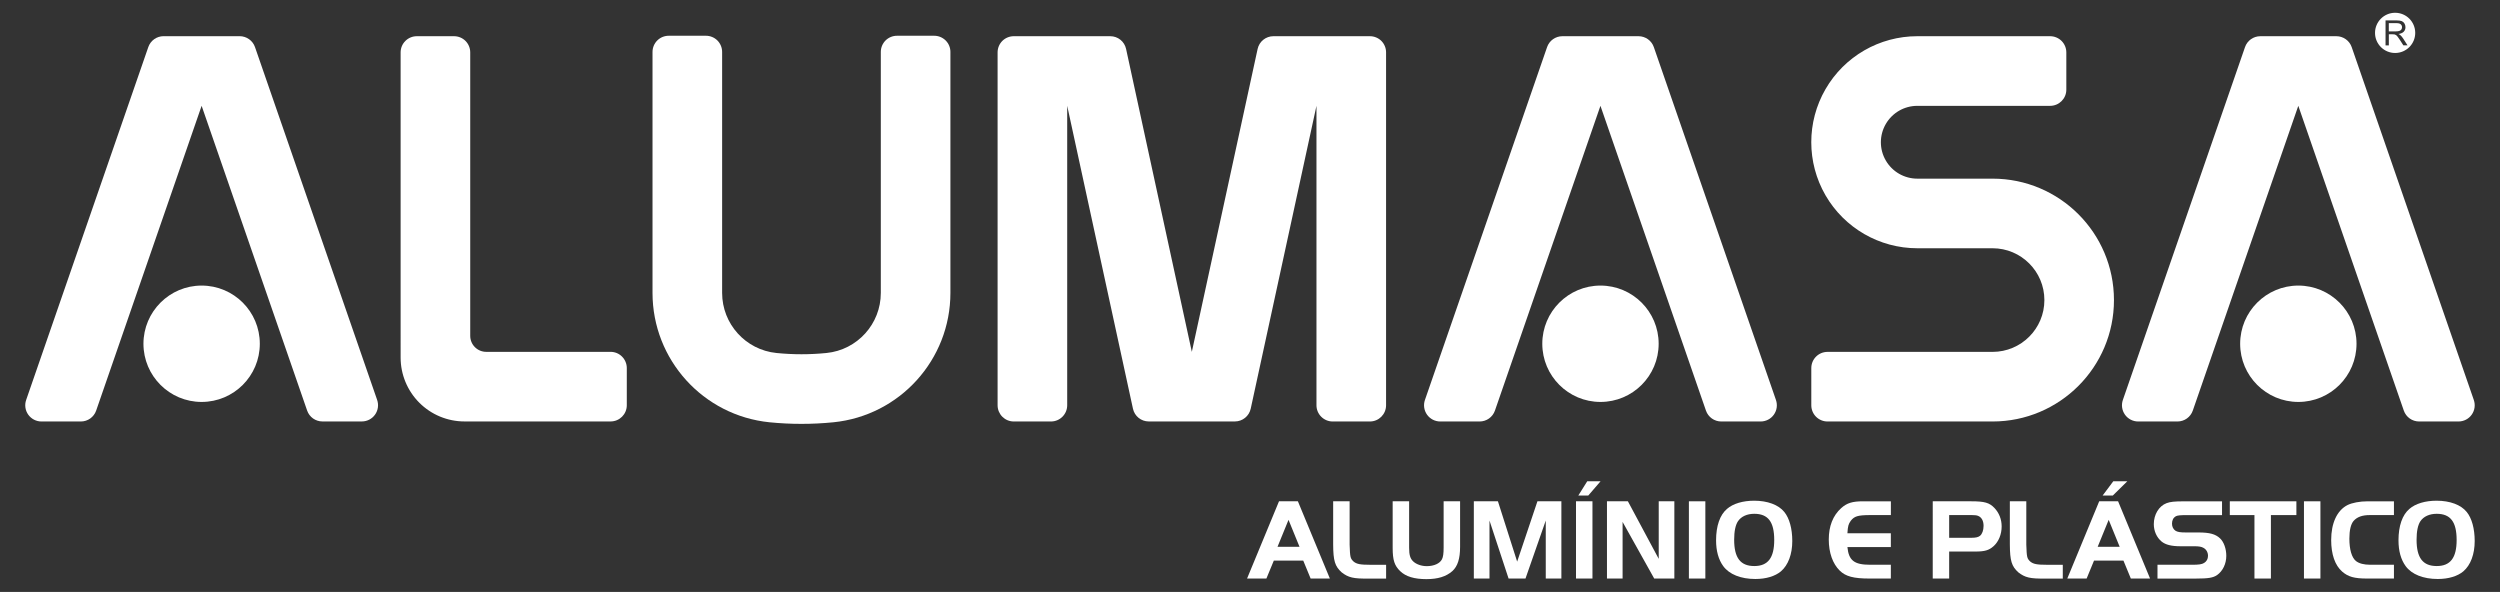<?xml version="1.0" encoding="utf-8"?>
<!-- Generator: Adobe Illustrator 23.0.0, SVG Export Plug-In . SVG Version: 6.00 Build 0)  -->
<svg version="1.1" id="Camada_1" xmlns="http://www.w3.org/2000/svg" xmlns:xlink="http://www.w3.org/1999/xlink" x="0px" y="0px"
	 viewBox="0 0 720.13 170.5" style="enable-background:new 0 0 720.13 170.5;" xml:space="preserve">
<rect x="0" y="0" width="720.13" height="170.5" fill="#333333" stroke="none"/>
<style type="text/css">
	.st0{fill-rule:evenodd;clip-rule:evenodd;fill:#FFFFFF;}
	.st1{fill:#FFFFFF;}
</style>
<g>
	<path class="st0" d="M58.08,82.26c9.26,0,16.76,7.5,16.76,16.76c0,9.26-7.5,16.76-16.76,16.76c-9.25,0-16.76-7.5-16.76-16.76
		C41.33,89.77,48.83,82.26,58.08,82.26"/>
	<path class="st0" d="M73.45,13.56l35.19,101.65c0.49,1.42,0.27,3-0.61,4.23c-0.87,1.23-2.29,1.96-3.8,1.96H92.88
		c-1.99,0-3.76-1.26-4.41-3.14L58.08,30.48L27.7,118.27c-0.65,1.88-2.42,3.14-4.41,3.14H11.94c-1.51,0-2.92-0.73-3.8-1.96
		c-0.88-1.23-1.1-2.8-0.61-4.23L42.72,13.56c0.65-1.88,2.42-3.14,4.41-3.14h21.91C71.03,10.43,72.8,11.69,73.45,13.56"/>
	<path class="st0" d="M179.18,102.72c0.87,0.87,1.37,2.06,1.37,3.3v10.72c0,2.57-2.09,4.66-4.66,4.66h-42.09
		c-4.88,0-9.56-1.94-13.01-5.39c-3.45-3.45-5.39-8.13-5.39-13.01V15.09c0-1.24,0.49-2.42,1.37-3.3c0.87-0.87,2.06-1.36,3.3-1.36
		h10.72c1.24,0,2.42,0.49,3.3,1.36c0.87,0.88,1.36,2.06,1.36,3.3v81.66c0,1.22,0.49,2.39,1.35,3.25c0.86,0.86,2.03,1.35,3.25,1.35
		h35.84C177.12,101.35,178.31,101.84,179.18,102.72"/>
	<path class="st0" d="M662.04,82.26c9.25,0,16.76,7.5,16.76,16.76c0,9.26-7.5,16.76-16.76,16.76c-9.25,0-16.76-7.5-16.76-16.76
		C645.28,89.77,652.78,82.26,662.04,82.26"/>
	<path class="st0" d="M673,10.43c1.99,0,3.76,1.26,4.41,3.14l35.18,101.65c0.49,1.43,0.27,3-0.61,4.23
		c-0.87,1.23-2.29,1.96-3.8,1.96h-11.35c-1.99,0-3.76-1.26-4.41-3.14l-30.39-87.79l-30.39,87.79c-0.65,1.88-2.42,3.14-4.41,3.14
		H615.9c-1.51,0-2.92-0.73-3.8-1.96c-0.87-1.23-1.1-2.8-0.61-4.23l35.19-101.65c0.65-1.88,2.42-3.14,4.41-3.14H673z"/>
	<path class="st0" d="M397.91,11.79c-0.88-0.87-2.06-1.36-3.3-1.36h-27.8c-2.19,0-4.09,1.53-4.55,3.67l-18.95,87.25L324.37,14.1
		c-0.46-2.15-2.36-3.67-4.55-3.67h-27.8c-1.24,0-2.42,0.49-3.3,1.36c-0.87,0.88-1.36,2.06-1.36,3.3v101.65
		c0,2.58,2.09,4.67,4.66,4.67h10.72c1.24,0,2.42-0.49,3.3-1.37c0.88-0.88,1.37-2.06,1.37-3.3V30.48l18.94,87.25
		c0.46,2.14,2.36,3.67,4.55,3.67h24.82c2.19,0,4.09-1.54,4.55-3.67l18.94-87.25v86.26c0,1.24,0.49,2.42,1.37,3.3
		c0.88,0.88,2.06,1.37,3.3,1.37h10.72c2.57,0,4.66-2.09,4.66-4.67V15.09C399.27,13.85,398.77,12.66,397.91,11.79"/>
	<path class="st0" d="M272.4,11.66c-0.88-0.87-2.06-1.36-3.3-1.36h-10.72c-1.24,0-2.42,0.49-3.3,1.36c-0.87,0.88-1.36,2.06-1.36,3.3
		v69.42c0,8.93-6.77,16.42-15.66,17.3c-4.78,0.48-9.6,0.48-14.39,0c-8.89-0.89-15.66-8.38-15.66-17.3V14.96
		c0-1.24-0.49-2.42-1.36-3.3c-0.88-0.87-2.06-1.36-3.3-1.36h-10.72c-1.24,0-2.43,0.49-3.3,1.36c-0.88,0.88-1.37,2.06-1.37,3.3v69.42
		c0,19.22,14.57,35.33,33.71,37.26c6.11,0.61,12.28,0.61,18.39,0c19.13-1.92,33.71-18.03,33.71-37.26V14.96
		C273.77,13.72,273.28,12.54,272.4,11.66"/>
	<path class="st1" d="M689.92,3.68c-3.2,0-5.79,2.59-5.79,5.79s2.59,5.79,5.79,5.79c3.2,0,5.79-2.59,5.79-5.79
		S693.12,3.68,689.92,3.68 M692.29,13.06l-0.95-1.49c-0.28-0.43-0.51-0.76-0.69-0.99c-0.18-0.23-0.34-0.39-0.48-0.48
		c-0.14-0.09-0.29-0.16-0.43-0.19c-0.11-0.02-0.28-0.03-0.53-0.03h-1.1v3.19h-0.95V5.88h3.18c0.64,0,1.13,0.07,1.46,0.19
		c0.33,0.13,0.6,0.36,0.8,0.68c0.2,0.33,0.3,0.69,0.3,1.08c0,0.51-0.16,0.94-0.49,1.29c-0.33,0.35-0.84,0.57-1.53,0.67
		c0.25,0.12,0.44,0.24,0.57,0.36c0.28,0.25,0.54,0.57,0.79,0.96l1.25,1.95H692.29z"/>
	<path class="st1" d="M691.72,8.48c0.13-0.2,0.19-0.41,0.19-0.64c0-0.34-0.12-0.62-0.37-0.84c-0.25-0.22-0.63-0.33-1.17-0.33h-2.27
		v2.37h2.04c0.43,0,0.77-0.05,1.02-0.14C691.41,8.82,691.59,8.68,691.72,8.48"/>
	<path class="st0" d="M461.02,82.26c9.25,0,16.76,7.5,16.76,16.76c0,9.26-7.5,16.76-16.76,16.76c-9.25,0-16.76-7.5-16.76-16.76
		C444.26,89.77,451.77,82.26,461.02,82.26"/>
	<path class="st0" d="M471.98,10.43c1.99,0,3.76,1.26,4.41,3.14l35.18,101.65c0.49,1.43,0.27,3-0.61,4.23
		c-0.87,1.23-2.29,1.96-3.8,1.96h-11.35c-1.99,0-3.76-1.26-4.41-3.14l-30.39-87.79l-30.39,87.79c-0.65,1.88-2.42,3.14-4.41,3.14
		h-11.35c-1.51,0-2.92-0.73-3.8-1.96c-0.87-1.23-1.1-2.8-0.61-4.23l35.19-101.65c0.65-1.88,2.42-3.14,4.41-3.14H471.98z"/>
	<path class="st0" d="M573.96,51.46h-21.68c-3.75,0-7.21-2-9.08-5.24c-1.88-3.24-1.88-7.24,0-10.49c1.87-3.24,5.33-5.24,9.08-5.24
		h38.26c2.58,0,4.67-2.09,4.67-4.66V15.09c0-1.23-0.49-2.42-1.37-3.3c-0.88-0.87-2.06-1.36-3.3-1.36h-38.26
		c-10.92,0-21,5.82-26.45,15.27c-5.45,9.45-5.45,21.09,0,30.54c5.46,9.45,15.54,15.27,26.45,15.27h21.68
		c8.24,0,14.93,6.68,14.93,14.93c0,8.24-6.69,14.92-14.93,14.92h-47.54c-2.58,0-4.67,2.09-4.67,4.66v10.73
		c0,1.23,0.49,2.42,1.37,3.3c0.88,0.87,2.06,1.36,3.3,1.36h47.54c19.31,0,34.97-15.66,34.97-34.97
		C608.93,67.11,593.27,51.46,573.96,51.46"/>
	<path class="st1" d="M368.42,144.4h5.44l9.21,22.25h-5.54l-2.13-5.17h-8.47l-2.14,5.17h-5.57L368.42,144.4z M367.99,157.51h6.34
		l-3.17-7.77L367.99,157.51z"/>
	<path class="st1" d="M388.76,144.4v12.48c0.13,3.7,0.2,3.94,1.1,4.84c0.9,0.77,1.97,0.97,4.87,0.97h4.54v3.97h-5.04
		c-4.37,0.07-5.84-0.3-7.74-1.77c-1.97-1.77-2.44-3.34-2.47-8.01V144.4H388.76z"/>
	<path class="st1" d="M405.9,157.74c0,2.1,0.3,3.14,1.17,3.97c0.87,0.83,2.37,1.37,3.9,1.37c2.1,0,3.8-0.77,4.4-2
		c0.33-0.67,0.47-1.63,0.47-3.34V144.4h4.74v13.11c0,3.44-0.7,5.61-2.24,7.01c-1.8,1.57-4.17,2.3-7.47,2.3
		c-3.44,0-5.91-0.73-7.51-2.27c-1.67-1.57-2.2-3.2-2.2-6.71V144.4h4.74V157.74z"/>
	<polygon class="st1" points="437.02,161.78 442.86,144.4 449.76,144.4 449.76,166.65 445.26,166.65 445.26,149.94 439.42,166.65 
		434.55,166.65 429.05,149.94 429.05,166.65 424.54,166.65 424.54,144.4 431.48,144.4 	"/>
	<path class="st1" d="M453.97,144.4h4.74v22.25h-4.74V144.4z M457.51,142.73h-2.87l2.57-4.1h3.84L457.51,142.73z"/>
	<polygon class="st1" points="467.39,166.65 462.89,166.65 462.89,144.4 468.92,144.4 477.8,160.98 477.8,144.4 482.3,144.4 
		482.3,166.65 476.5,166.65 467.39,150.34 	"/>
	<rect x="486.49" y="144.4" class="st1" width="4.74" height="22.25"/>
	<path class="st1" d="M513.97,147.47c1.47,1.8,2.3,4.8,2.3,8.37c0,3.8-1.17,6.94-3.27,8.74c-1.67,1.4-4.27,2.2-7.37,2.2
		c-4.17,0-7.5-1.33-9.24-3.7c-1.37-1.87-2.07-4.37-2.07-7.44c0-4.14,1.1-7.34,3.17-9.07c1.73-1.5,4.54-2.34,7.81-2.34
		C509.13,144.23,512.3,145.4,513.97,147.47 M500.63,150.14c-0.73,1.1-1.1,2.9-1.1,5.34c0,5.2,1.8,7.57,5.8,7.57
		c3.94,0,5.74-2.37,5.74-7.51c0-5.21-1.77-7.54-5.74-7.54C503.23,148,501.56,148.77,500.63,150.14"/>
	<path class="st1" d="M544.66,148.37h-6.17c-3.34,0.03-4.34,0.33-5.37,1.64c-0.67,0.93-0.84,1.5-0.97,3.6h12.51v3.97h-12.51
		c0.37,3.87,1.97,5.1,6.54,5.1h5.97v3.97h-6.17c-4.54,0-6.84-0.6-8.54-2.27c-2.03-1.97-3.17-5.17-3.17-8.97
		c0-3.87,1.2-6.9,3.57-9.04c1.64-1.47,3.2-1.97,6.31-1.97h8.01V148.37z"/>
	<path class="st1" d="M561.47,166.65h-4.74V144.4h11.11c3.8,0,5.2,0.4,6.64,1.9c1.37,1.43,2.1,3.3,2.1,5.34
		c0,2.27-0.87,4.4-2.34,5.7c-1.3,1.17-2.57,1.53-5.17,1.53h-7.61V166.65z M567.91,154.91c1.2,0,1.94-0.17,2.43-0.57
		c0.63-0.5,1.03-1.6,1.03-2.87c0-1.44-0.57-2.47-1.57-2.87c-0.4-0.17-0.97-0.23-1.8-0.23h-6.54v6.54H567.91z"/>
	<path class="st1" d="M583.68,144.4v12.48c0.13,3.7,0.2,3.94,1.1,4.84c0.9,0.77,1.97,0.97,4.87,0.97h4.54v3.97h-5.04
		c-4.37,0.07-5.84-0.3-7.74-1.77c-1.97-1.77-2.43-3.34-2.47-8.01V144.4H583.68z"/>
	<path class="st1" d="M604.68,144.4h5.44l9.21,22.25h-5.54l-2.13-5.17h-8.47l-2.13,5.17h-5.57L604.68,144.4z M604.24,157.51h6.34
		l-3.17-7.77L604.24,157.51z M608.61,142.73h-2.94l3.07-4.1h4.04L608.61,142.73z"/>
	<path class="st1" d="M621.47,162.68h10.14c1.7,0,2.67-0.13,3.24-0.5c0.77-0.44,1.17-1.17,1.17-2.07c0-1-0.5-1.9-1.37-2.33
		c-0.5-0.3-1.37-0.43-2.47-0.43h-4.1c-2.57,0-4.3-0.43-5.44-1.37c-1.4-1.17-2.23-3-2.23-5c0-2.77,1.47-5.21,3.67-6.04
		c1.07-0.4,2.24-0.53,4.97-0.53h11.01v3.97h-9.94c-2.07,0-2.84,0.07-3.37,0.33c-0.7,0.4-1.1,1.13-1.1,2.14c0,0.87,0.37,1.6,1,2.03
		c0.6,0.37,1.33,0.5,3.07,0.5h3.57c3.2,0,4.9,0.47,6.2,1.7c1.1,1.03,1.8,3,1.8,5.04c0,2.3-1.03,4.4-2.67,5.54
		c-1.13,0.77-2.54,1-5.97,1h-11.18V162.68z"/>
	<polygon class="st1" points="642.3,148.37 642.3,144.4 661.48,144.4 661.48,148.37 654.14,148.37 654.14,166.65 649.4,166.65 
		649.4,148.37 	"/>
	<rect x="663.66" y="144.4" class="st1" width="4.74" height="22.25"/>
	<path class="st1" d="M689.58,166.65h-7.74c-3.67,0-5.44-0.5-7.17-2c-2.07-1.8-3.17-4.97-3.17-9.08c0-4.9,1.7-8.54,4.67-10.07
		c1.33-0.67,3.57-1.1,5.87-1.1h7.54v3.97h-6.97c-2.17,0-3.64,0.53-4.67,1.7c-0.77,0.9-1.2,2.67-1.2,5.07c0,3.13,0.67,5.47,1.9,6.47
		c0.9,0.7,2.27,1.07,4.14,1.07h6.8V166.65z"/>
	<path class="st1" d="M710.54,147.47c1.47,1.8,2.3,4.8,2.3,8.37c0,3.8-1.17,6.94-3.27,8.74c-1.67,1.4-4.27,2.2-7.37,2.2
		c-4.17,0-7.5-1.33-9.24-3.7c-1.37-1.87-2.07-4.37-2.07-7.44c0-4.14,1.1-7.34,3.17-9.07c1.73-1.5,4.54-2.34,7.81-2.34
		C705.71,144.23,708.87,145.4,710.54,147.47 M697.2,150.14c-0.73,1.1-1.1,2.9-1.1,5.34c0,5.2,1.8,7.57,5.8,7.57
		c3.94,0,5.74-2.37,5.74-7.51c0-5.21-1.77-7.54-5.74-7.54C699.8,148,698.13,148.77,697.2,150.14"/>
</g>
</svg>
